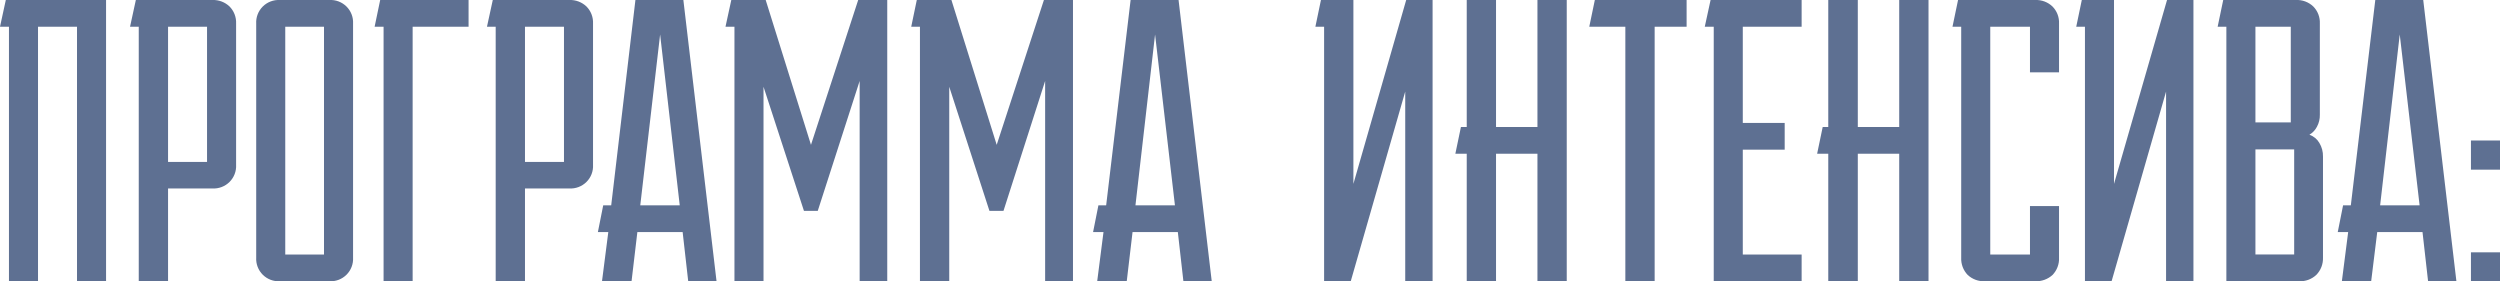 <?xml version="1.0" encoding="UTF-8"?> <svg xmlns="http://www.w3.org/2000/svg" width="320" height="36" viewBox="0 0 320 36" fill="none"> <g clip-path="url(#clip0_3341_1663)"> <path d="M1.147 36V3.424H0L0.744 0H13.576V36H9.857V3.424H4.866V36H1.147Z" fill="#5E7092"></path> <path d="M27.183 0C27.587 -0.015 27.991 0.05 28.369 0.193C28.747 0.337 29.092 0.554 29.384 0.833C29.667 1.121 29.888 1.465 30.032 1.841C30.176 2.218 30.24 2.621 30.221 3.023V21.101C30.243 21.503 30.18 21.906 30.035 22.283C29.89 22.66 29.667 23.003 29.381 23.288C29.094 23.573 28.75 23.795 28.372 23.939C27.993 24.083 27.588 24.146 27.183 24.124H21.511V36H17.76V3.424H16.645L17.388 0H27.183ZM21.511 3.424V20.73H26.501V3.424H21.511Z" fill="#5E7092"></path> <path d="M42.154 0C42.559 -0.022 42.964 0.041 43.343 0.185C43.721 0.329 44.065 0.551 44.352 0.836C44.639 1.122 44.861 1.464 45.006 1.841C45.151 2.218 45.214 2.621 45.192 3.024V32.977C45.214 33.38 45.151 33.783 45.006 34.16C44.861 34.537 44.639 34.879 44.352 35.165C44.065 35.45 43.721 35.672 43.343 35.816C42.964 35.96 42.559 36.023 42.154 36.001H35.831C35.426 36.023 35.021 35.96 34.643 35.816C34.264 35.672 33.92 35.45 33.633 35.165C33.347 34.879 33.124 34.537 32.979 34.16C32.834 33.783 32.771 33.38 32.794 32.977V3.024C32.771 2.621 32.834 2.218 32.979 1.841C33.124 1.464 33.347 1.122 33.633 0.836C33.92 0.551 34.264 0.329 34.643 0.185C35.021 0.041 35.426 -0.022 35.831 0H42.154ZM41.472 32.576V3.425H36.513V32.576H41.472Z" fill="#5E7092"></path> <path d="M49.098 36V3.424H47.951L48.664 0H59.977V3.424H52.818V36H49.098Z" fill="#5E7092"></path> <path d="M72.871 0C73.275 -0.015 73.678 0.05 74.056 0.193C74.434 0.337 74.78 0.554 75.071 0.833C75.355 1.121 75.575 1.465 75.719 1.841C75.863 2.218 75.928 2.621 75.908 3.023V21.101C75.931 21.503 75.867 21.906 75.723 22.283C75.578 22.66 75.355 23.003 75.068 23.288C74.782 23.573 74.438 23.795 74.059 23.939C73.68 24.083 73.275 24.146 72.871 24.124H67.198V36H63.448V3.424H62.332L63.076 0H72.871ZM67.198 3.424V20.73H72.189V3.424H67.198Z" fill="#5E7092"></path> <path d="M77.056 36L77.862 29.707H76.529L77.211 26.283H78.234L81.334 0H87.471L91.717 36H88.091L87.378 29.707H81.582L80.838 36H77.056ZM81.954 26.283H87.006L84.495 4.411L81.954 26.283Z" fill="#5E7092"></path> <path d="M103.805 18.54L109.849 0H113.568V36H110.035V10.365L104.673 26.992H102.906L97.73 11.105V36H94.01V3.424H92.863L93.607 0H98.008L103.805 18.54Z" fill="#5E7092"></path> <path d="M127.578 18.54L133.622 0H137.342V36H133.777V10.365L128.446 26.992H126.648L121.503 11.105V36H117.753V3.424H116.637L117.35 0H121.782L127.578 18.54Z" fill="#5E7092"></path> <path d="M140.441 36L141.247 29.707H139.914L140.596 26.283H141.588L144.718 0H150.856L155.102 36H151.475L150.763 29.707H144.966L144.223 36H140.441ZM145.338 26.283H150.391L147.849 4.411L145.338 26.283Z" fill="#5E7092"></path> <path d="M169.485 36V3.424H168.369L169.082 0H173.235V23.537L179.993 0H183.371V36H179.869V11.722L172.895 36H169.485Z" fill="#5E7092"></path> <path d="M196.793 0H200.543V36H196.793V19.681H191.492V36H187.742V19.681H186.285L186.998 16.257H187.742V0H191.492V16.257H196.793V0Z" fill="#5E7092"></path> <path d="M204.139 0H215.886V3.424H211.795V36H208.044V3.424H203.426L204.139 0Z" fill="#5E7092"></path> <path d="M218.955 0H230.609V3.424H223.077V15.733H228.44V19.157H223.077V32.576H230.609V36H219.358V3.424H218.211L218.955 0Z" fill="#5E7092"></path> <path d="M243.099 0H246.85V36H243.099V19.681H237.799V36H234.018V19.681H232.592L233.305 16.257H234.018V0H237.799V16.257H243.099V0Z" fill="#5E7092"></path> <path d="M260.518 0C260.923 -0.015 261.326 0.05 261.704 0.193C262.082 0.337 262.428 0.554 262.719 0.833C263.003 1.121 263.223 1.465 263.367 1.841C263.511 2.218 263.575 2.621 263.556 3.023V9.255H259.837V3.424H254.753V32.576H259.837V26.376H263.556V32.977C263.576 33.385 263.512 33.792 263.368 34.174C263.224 34.556 263.003 34.904 262.719 35.198C262.119 35.742 261.329 36.03 260.518 36H254.071C253.669 36.018 253.268 35.957 252.89 35.819C252.512 35.681 252.166 35.47 251.871 35.198C251.586 34.904 251.366 34.556 251.222 34.174C251.078 33.792 251.014 33.385 251.034 32.977V3.424H249.918L250.631 0H260.518Z" fill="#5E7092"></path> <path d="M266.874 36V3.424H265.758L266.471 0H270.593V23.537L277.381 0H280.76V36H277.257V11.722L270.283 36H266.874Z" fill="#5E7092"></path> <path d="M293.871 -0C294.28 -0.02 294.69 0.043 295.073 0.187C295.457 0.33 295.807 0.55 296.103 0.833C296.386 1.121 296.607 1.464 296.751 1.841C296.895 2.218 296.959 2.62 296.94 3.023V14.683C296.953 15.221 296.825 15.753 296.568 16.226C296.35 16.648 296.017 17.001 295.607 17.244C296.142 17.432 296.593 17.804 296.878 18.293C297.198 18.823 297.359 19.433 297.343 20.051V32.977C297.356 33.379 297.29 33.779 297.146 34.156C297.002 34.532 296.785 34.876 296.506 35.167C296.214 35.446 295.869 35.663 295.491 35.806C295.112 35.95 294.709 36.015 294.305 36H284.975V3.424H283.859L284.572 -0H293.871ZM288.695 15.671H293.22V3.424H288.695V15.671ZM288.695 32.575H293.654V19.126H288.695V32.575Z" fill="#5E7092"></path> <path d="M299.759 36L300.565 29.707H299.232L299.914 26.283H300.906L304.037 0H310.174L314.42 36H310.794L310.081 29.707H304.285L303.51 36H299.759ZM304.657 26.283H309.709L307.167 4.411L304.657 26.283Z" fill="#5E7092"></path> <path d="M316.281 17.984H320.032V21.717H316.281V17.984ZM316.281 32.298H320.032V36H316.281V32.298Z" fill="#5E7092"></path> </g> <defs> <clipPath id="clip0_3341_1663"> <rect width="320" height="36" fill="white"></rect> </clipPath> </defs> </svg> 